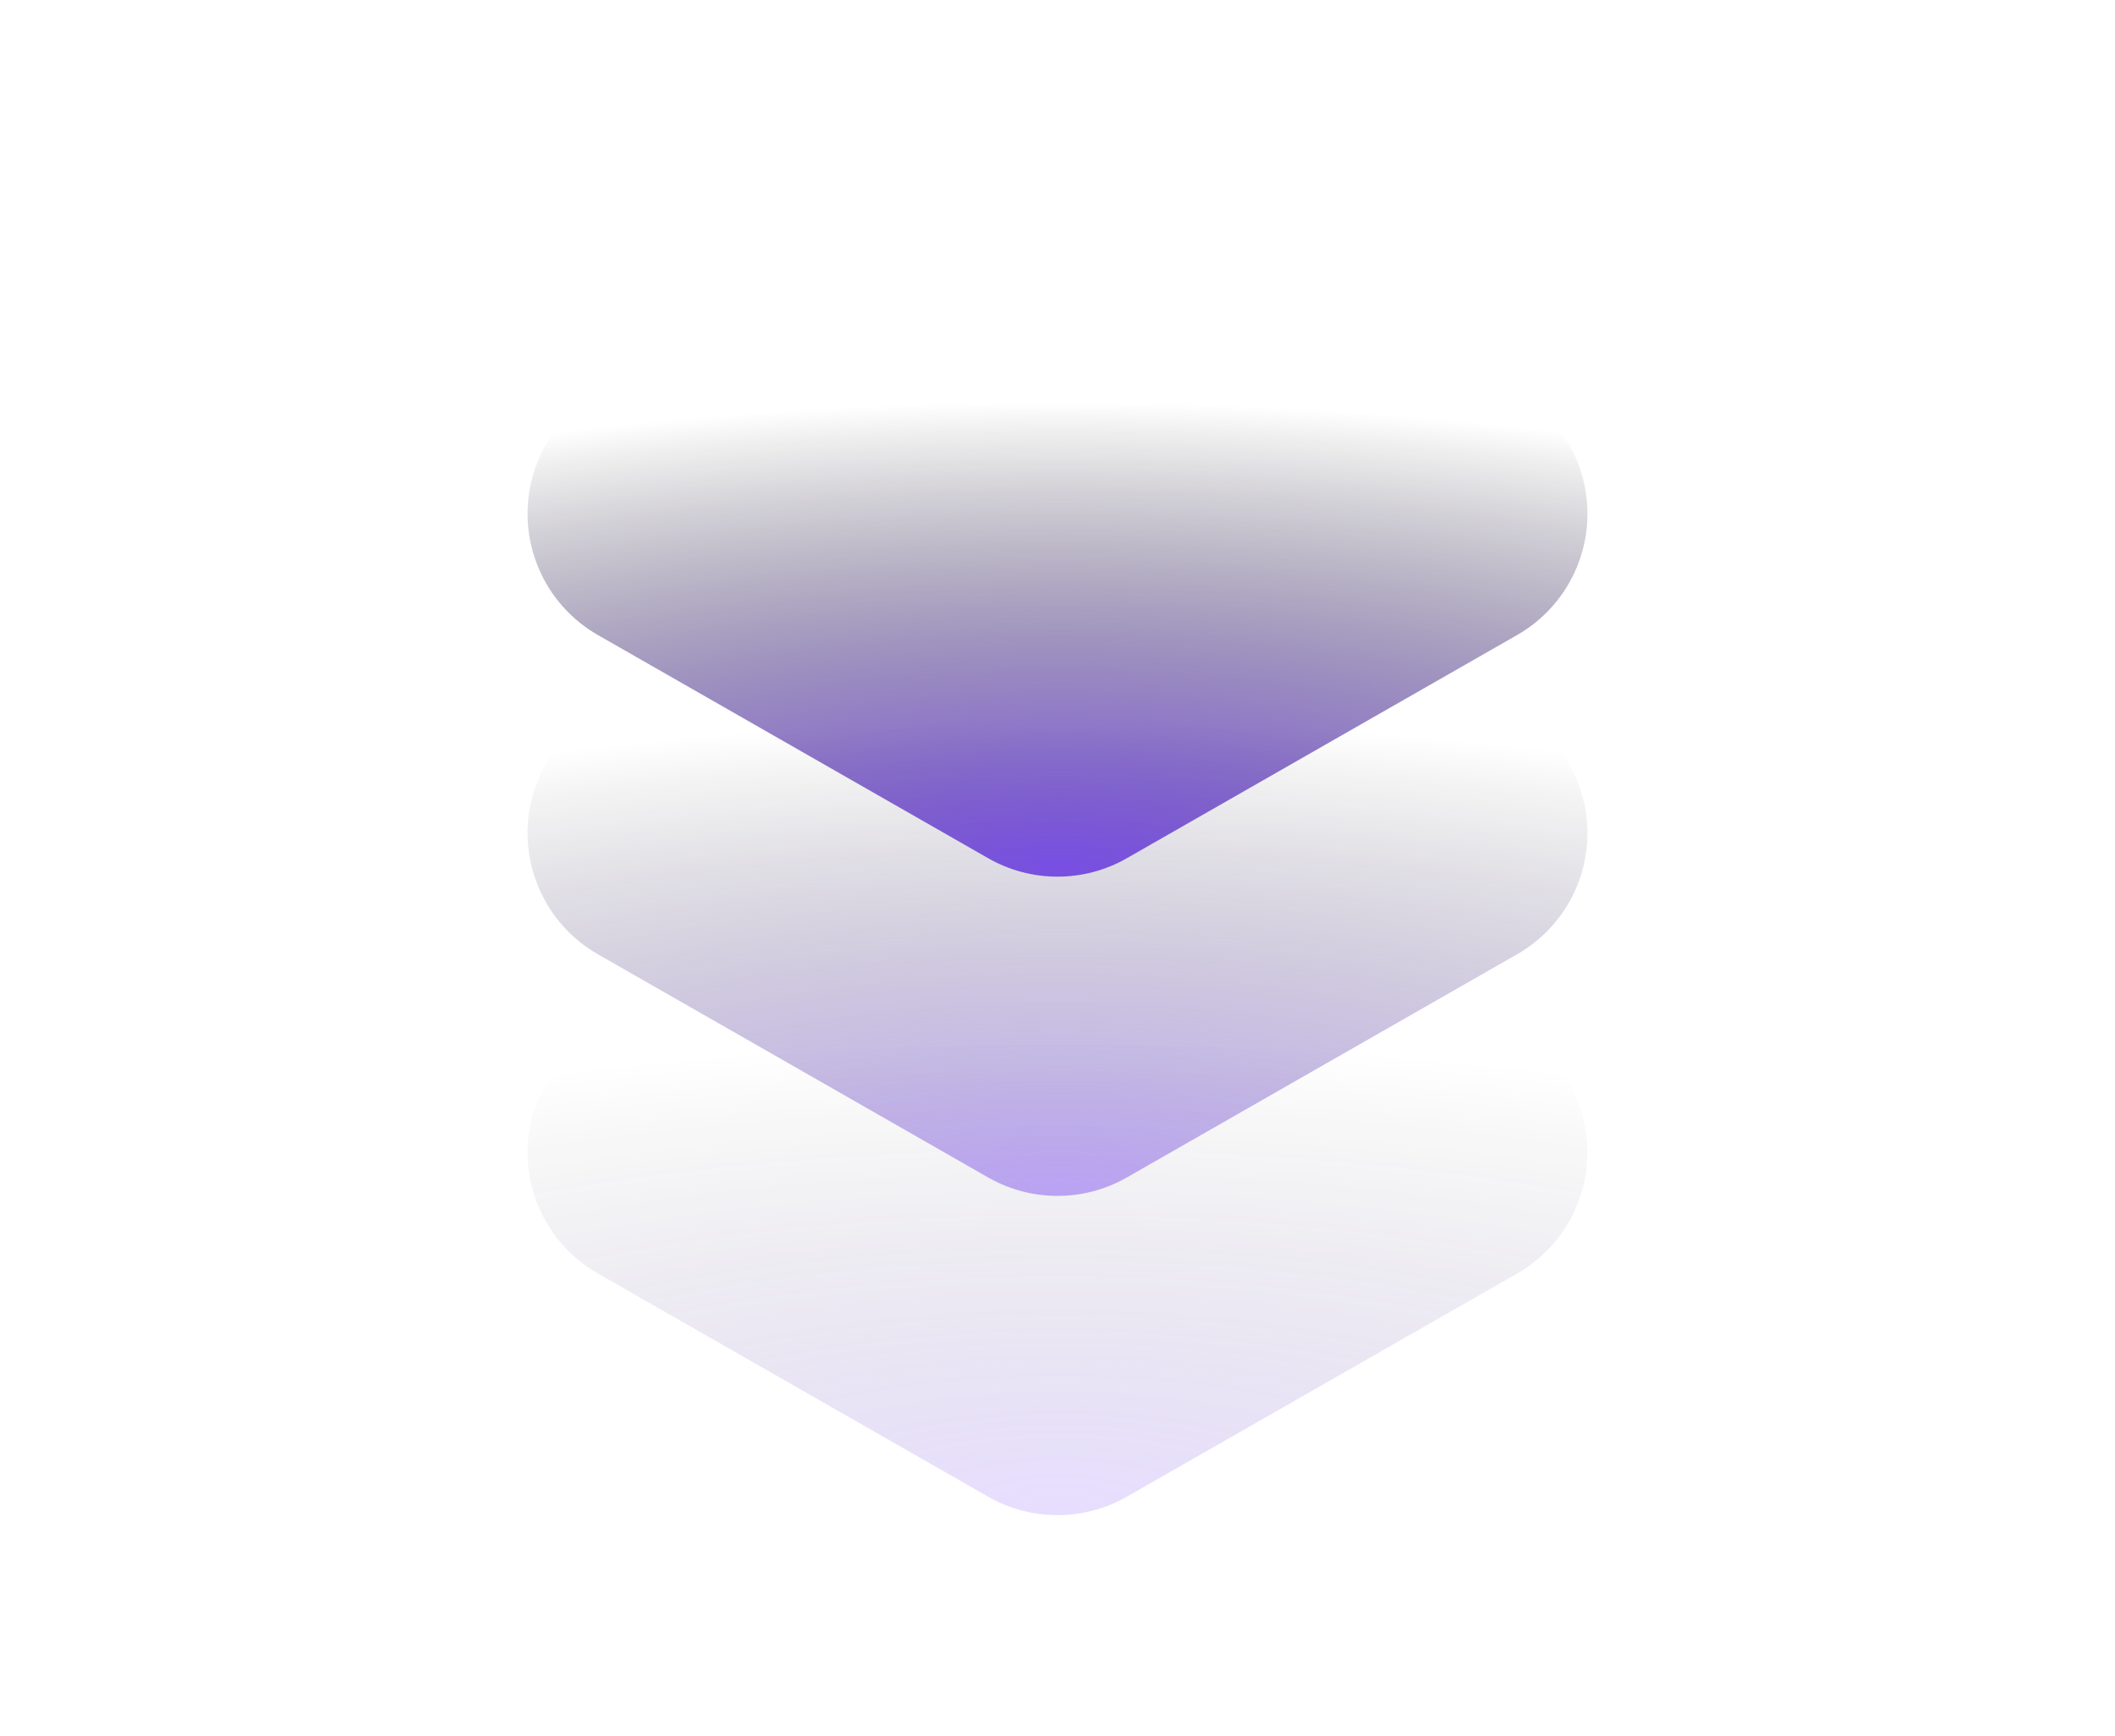 <svg xmlns="http://www.w3.org/2000/svg" xmlns:xlink="http://www.w3.org/1999/xlink" fill="none" version="1.1" width="212" height="174" viewBox="0 0 212 174"><defs><radialGradient cx="0" cy="0" r="1" gradientUnits="userSpaceOnUse" id="master_svg0_209_60438" gradientTransform="translate(317.809 92.935) rotate(90) scale(46.878 141.974)"><stop offset="0%" stop-color="#8758FF" stop-opacity="1"/><stop offset="100%" stop-color="#000000" stop-opacity="0"/></radialGradient><radialGradient cx="0" cy="0" r="1" gradientUnits="userSpaceOnUse" id="master_svg1_209_60448" gradientTransform="translate(317.809 124.935) rotate(90) scale(46.878 141.974)"><stop offset="0%" stop-color="#8758FF" stop-opacity="1"/><stop offset="100%" stop-color="#000000" stop-opacity="0"/></radialGradient><radialGradient cx="0" cy="0" r="1" gradientUnits="userSpaceOnUse" id="master_svg2_209_60461" gradientTransform="translate(317.809 156.935) rotate(90) scale(46.878 141.974)"><stop offset="0%" stop-color="#8758FF" stop-opacity="1"/><stop offset="100%" stop-color="#000000" stop-opacity="0"/></radialGradient></defs><g><g transform="matrix(-1,0,0,-1,424,180)"><path d="M364.069,116.347Q364.567,116.632,365.04,116.957Q365.514,117.281,365.959,117.644Q366.404,118.006,366.818,118.404Q367.231,118.801,367.611,119.232Q367.991,119.662,368.335,120.121Q368.678,120.581,368.983,121.068Q369.288,121.554,369.551,122.064Q369.815,122.573,370.037,123.103Q370.258,123.632,370.435,124.178Q370.612,124.724,370.744,125.283Q370.876,125.841,370.962,126.409Q371.047,126.976,371.086,127.549Q371.125,128.121,371.117,128.695Q371.109,129.269,371.054,129.84Q371,130.411,370.898,130.976Q370.797,131.541,370.649,132.096Q370.502,132.65,370.309,133.191Q370.117,133.732,369.881,134.255Q369.645,134.778,369.367,135.28Q369.089,135.782,368.771,136.26Q368.453,136.738,368.097,137.188Q367.741,137.638,367.349,138.057Q366.957,138.477,366.533,138.862Q366.108,139.248,365.653,139.598Q365.198,139.948,364.716,140.259Q364.234,140.571,363.728,140.842Q363.222,141.113,362.696,141.341Q362.169,141.57,361.626,141.755Q361.082,141.939,360.526,142.079Q359.969,142.219,359.403,142.312Q358.837,142.406,358.265,142.453Q357.693,142.5,357.119,142.5L278.881,142.5Q278.307,142.5,277.735,142.453Q277.163,142.406,276.597,142.312Q276.031,142.219,275.474,142.079Q274.918,141.939,274.374,141.755Q273.831,141.57,273.304,141.341Q272.778,141.113,272.272,140.842Q271.766,140.571,271.284,140.259Q270.802,139.948,270.347,139.598Q269.892,139.248,269.467,138.862Q269.043,138.477,268.651,138.057Q268.259,137.638,267.903,137.188Q267.547,136.738,267.229,136.26Q266.911,135.782,266.633,135.28Q266.355,134.778,266.119,134.255Q265.883,133.732,265.691,133.191Q265.498,132.65,265.351,132.096Q265.203,131.541,265.102,130.976Q265,130.411,264.945,129.84Q264.891,129.269,264.883,128.695Q264.875,128.121,264.914,127.549Q264.953,126.976,265.038,126.409Q265.124,125.841,265.256,125.283Q265.388,124.724,265.565,124.178Q265.742,123.632,265.963,123.103Q266.185,122.573,266.448,122.064Q266.712,121.554,267.017,121.068Q267.322,120.581,267.665,120.121Q268.009,119.662,268.389,119.232Q268.769,118.801,269.182,118.404Q269.596,118.006,270.041,117.644Q270.486,117.281,270.96,116.957Q271.433,116.632,271.931,116.347L311.05,93.975Q311.444,93.749,311.853,93.55Q312.262,93.35,312.682,93.177Q313.103,93.004,313.534,92.859Q313.965,92.714,314.404,92.597Q314.844,92.481,315.29,92.393Q315.736,92.305,316.187,92.246Q316.638,92.187,317.091,92.157Q317.545,92.128,318,92.128Q318.455,92.128,318.908,92.157Q319.362,92.187,319.813,92.246Q320.264,92.305,320.71,92.393Q321.156,92.481,321.596,92.597Q322.035,92.714,322.466,92.859Q322.897,93.004,323.318,93.177Q323.738,93.35,324.147,93.55Q324.556,93.749,324.95,93.975L364.069,116.347Z" fill="url(#master_svg0_209_60438)" fill-opacity="1"/></g><g transform="matrix(-1,0,0,-1,424,244)"><path d="M364.069,148.347Q364.567,148.632,365.04,148.957Q365.514,149.281,365.959,149.644Q366.404,150.006,366.818,150.404Q367.231,150.801,367.611,151.232Q367.991,151.662,368.335,152.121Q368.678,152.581,368.983,153.068Q369.288,153.554,369.551,154.064Q369.815,154.573,370.037,155.103Q370.258,155.632,370.435,156.178Q370.612,156.724,370.744,157.283Q370.876,157.841,370.962,158.409Q371.047,158.976,371.086,159.549Q371.125,160.121,371.117,160.695Q371.109,161.269,371.054,161.84Q371,162.411,370.898,162.976Q370.797,163.541,370.649,164.096Q370.502,164.65,370.309,165.191Q370.117,165.732,369.881,166.255Q369.645,166.778,369.367,167.28Q369.089,167.782,368.771,168.26Q368.453,168.738,368.097,169.188Q367.741,169.638,367.349,170.057Q366.957,170.477,366.533,170.862Q366.108,171.248,365.653,171.598Q365.198,171.948,364.716,172.259Q364.234,172.571,363.728,172.842Q363.222,173.113,362.696,173.341Q362.169,173.57,361.626,173.755Q361.082,173.939,360.526,174.079Q359.969,174.219,359.403,174.312Q358.837,174.406,358.265,174.453Q357.693,174.5,357.119,174.5L278.881,174.5Q278.307,174.5,277.735,174.453Q277.163,174.406,276.597,174.312Q276.031,174.219,275.474,174.079Q274.918,173.939,274.374,173.755Q273.831,173.57,273.304,173.341Q272.778,173.113,272.272,172.842Q271.766,172.571,271.284,172.259Q270.802,171.948,270.347,171.598Q269.892,171.248,269.467,170.863Q269.043,170.477,268.651,170.057Q268.259,169.638,267.903,169.188Q267.547,168.738,267.229,168.26Q266.911,167.782,266.633,167.28Q266.355,166.778,266.119,166.255Q265.883,165.732,265.691,165.191Q265.498,164.65,265.351,164.096Q265.203,163.541,265.102,162.976Q265,162.411,264.945,161.84Q264.891,161.269,264.883,160.695Q264.875,160.121,264.914,159.549Q264.953,158.976,265.038,158.409Q265.124,157.841,265.256,157.283Q265.388,156.724,265.565,156.178Q265.742,155.632,265.963,155.103Q266.185,154.573,266.448,154.064Q266.712,153.554,267.017,153.068Q267.322,152.581,267.665,152.121Q268.009,151.662,268.389,151.232Q268.769,150.801,269.182,150.404Q269.596,150.006,270.041,149.644Q270.486,149.281,270.96,148.957Q271.433,148.632,271.931,148.347L311.05,125.975Q311.444,125.749,311.853,125.55Q312.262,125.35,312.682,125.177Q313.103,125.004,313.534,124.859Q313.965,124.714,314.404,124.597Q314.844,124.481,315.29,124.393Q315.736,124.305,316.187,124.246Q316.638,124.187,317.091,124.157Q317.545,124.128,318,124.128Q318.455,124.128,318.908,124.157Q319.362,124.187,319.813,124.246Q320.264,124.305,320.71,124.393Q321.156,124.481,321.596,124.597Q322.035,124.714,322.466,124.859Q322.897,125.004,323.318,125.177Q323.738,125.35,324.147,125.55Q324.556,125.749,324.95,125.975L364.069,148.347Z" fill="url(#master_svg1_209_60448)" fill-opacity="0.5"/></g><g transform="matrix(-1,0,0,-1,424,308)"><path d="M364.069,180.347Q364.567,180.632,365.041,180.957Q365.514,181.281,365.959,181.644Q366.404,182.006,366.818,182.404Q367.232,182.801,367.611,183.232Q367.991,183.662,368.335,184.121Q368.678,184.581,368.983,185.068Q369.288,185.554,369.552,186.064Q369.815,186.573,370.037,187.103Q370.258,187.632,370.435,188.178Q370.612,188.724,370.744,189.283Q370.876,189.841,370.962,190.409Q371.047,190.976,371.086,191.549Q371.125,192.121,371.117,192.695Q371.109,193.269,371.054,193.84Q371,194.411,370.898,194.976Q370.797,195.541,370.649,196.096Q370.502,196.65,370.309,197.191Q370.117,197.732,369.881,198.255Q369.645,198.778,369.367,199.28Q369.089,199.782,368.771,200.26Q368.453,200.738,368.097,201.188Q367.741,201.638,367.349,202.057Q366.957,202.477,366.533,202.863Q366.108,203.248,365.653,203.598Q365.198,203.948,364.716,204.26Q364.234,204.571,363.728,204.842Q363.222,205.113,362.696,205.341Q362.169,205.57,361.626,205.755Q361.082,205.94,360.526,206.079Q359.969,206.219,359.403,206.312Q358.837,206.406,358.265,206.453Q357.693,206.5,357.119,206.5L278.881,206.5Q278.307,206.5,277.735,206.453Q277.163,206.406,276.597,206.312Q276.031,206.219,275.474,206.079Q274.918,205.94,274.374,205.755Q273.831,205.57,273.305,205.341Q272.778,205.113,272.272,204.842Q271.766,204.571,271.284,204.26Q270.802,203.948,270.347,203.598Q269.892,203.248,269.467,202.863Q269.043,202.477,268.651,202.057Q268.259,201.638,267.903,201.188Q267.547,200.738,267.229,200.26Q266.911,199.782,266.633,199.28Q266.355,198.778,266.119,198.255Q265.883,197.732,265.691,197.191Q265.498,196.65,265.351,196.096Q265.203,195.541,265.102,194.976Q265,194.411,264.945,193.84Q264.891,193.269,264.883,192.695Q264.875,192.121,264.914,191.549Q264.953,190.976,265.038,190.409Q265.124,189.841,265.256,189.283Q265.388,188.724,265.565,188.178Q265.742,187.632,265.963,187.103Q266.185,186.573,266.448,186.064Q266.712,185.554,267.017,185.068Q267.322,184.581,267.665,184.121Q268.009,183.662,268.389,183.232Q268.769,182.801,269.182,182.404Q269.596,182.006,270.041,181.644Q270.486,181.282,270.96,180.957Q271.433,180.632,271.931,180.347L311.05,157.975Q311.444,157.749,311.853,157.55Q312.262,157.35,312.682,157.177Q313.103,157.004,313.534,156.859Q313.965,156.714,314.404,156.597Q314.844,156.481,315.29,156.393Q315.736,156.305,316.187,156.246Q316.638,156.187,317.092,156.157Q317.545,156.128,318,156.128Q318.455,156.128,318.909,156.157Q319.362,156.187,319.813,156.246Q320.264,156.305,320.71,156.393Q321.156,156.481,321.596,156.597Q322.035,156.714,322.466,156.859Q322.897,157.004,323.318,157.177Q323.738,157.35,324.147,157.55Q324.556,157.749,324.95,157.975L364.069,180.347Z" fill="url(#master_svg2_209_60461)" fill-opacity="0.2"/></g></g></svg>